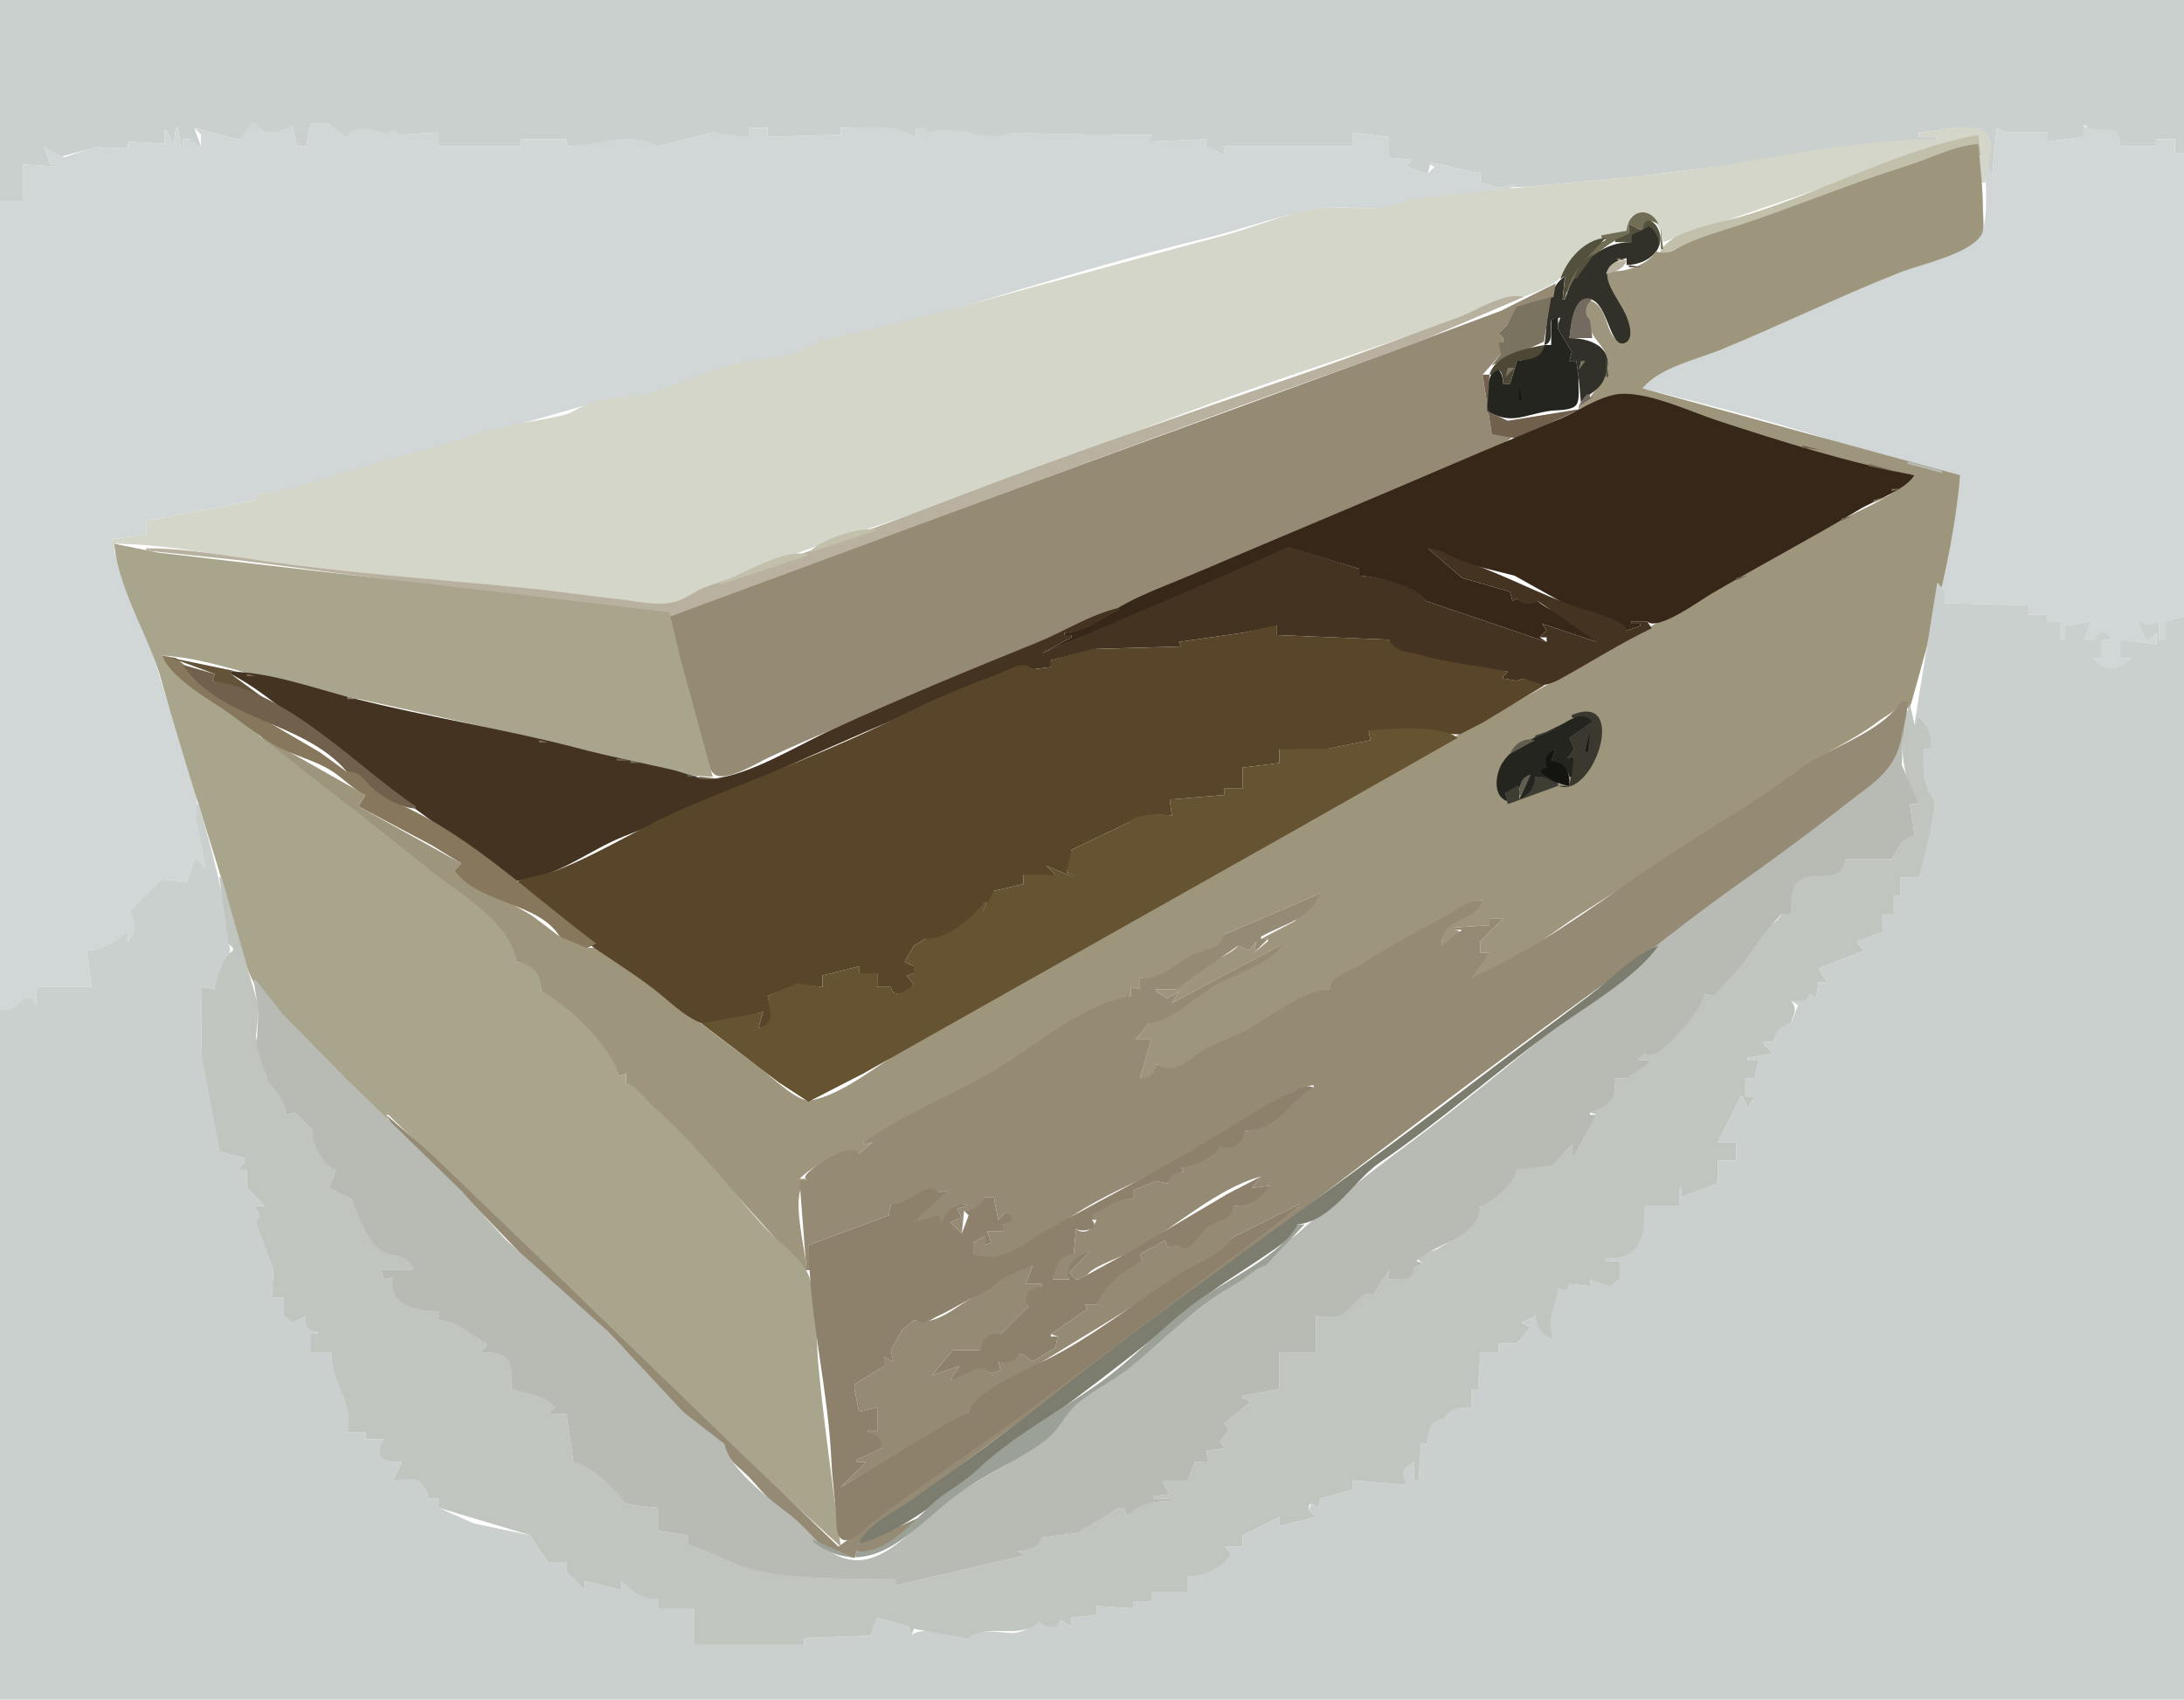 <?xml version="1.0"?>
<svg xmlns="http://www.w3.org/2000/svg" width="956" height="744" viewBox="0 0 956 744">
  <path d="M0 0v88h10V72l16 1v-1h-4l-3-8 7.184 4.683 15.986-4.194L56 65v-3l16 1v-6h1l3 7 1-8h1l1 8h1v-3h3v3h5l-3-8 19 5h1l7-7c1.463 6.828 12.172 3.863 16 1l2 9h4l2-10h8c1.285 4.107 3.9 5.255 8 6 3.217-4.962 12.384-3.567 17-1 2.569-2.261 3.431-2.261 6 0l17-1v6h36v-3h20v3c14.421-.011 25.505-5.667 40 0l24-6h1c4.811 4.684 8.971 2.067 15 2v-4h8v4l32-1v-3c11.121 0 23.18-.87 33 4v-4l5 3c4.851-4.562 20.879.26 27.996.826 3.916.31 7.191-1.708 11.019-1.602 19.778.545 39.198.94 58.985.776v3l24-1v3l8 4v-4h56v-6l16 2v9l10 1-2 2v1l8 3h1l1-4v-1l22 5v4l7 2 14.015-.278 51.66-4.915L848 61v-1h-8v-2c7.851 0 25.942-6.279 30.592 2.444C873.337 65.594 866.976 72.61 872 77l2-21 4 2h18v4l16-2v-5h1c4.496 6.83 14.587-3.68 15 9h16v-3h8v6h4V0H0z" fill="#cad0cd"/>
  <path d="M110 54l-5 7h-1l-19-5 3 3v5l-5-3h-3v3h-1l-1-8h-1l-1 8-3-7h-1v6l-16-1v3l-14.715-.525-13.245 4.372L19 64l3 8h4v1l-16-1v16H0v354c4.732-.016 8.55.128 10-5l6 3v-8h24v-1l-2-15c8.42-.001 12.001-2.022 18-8v4c4.491-2.996 3.89-8.88 1-13 3.777-1.602 6.275-2.78 7-7 4.22-.725 5.398-3.223 7-7l11 1 3-10h1l4 4-4-20c2.109-12.464-4.195-25.332-7.819-37-5.742-18.488-10.988-36.813-17.711-55-3.713-10.044-10.145-21.425-11.47-32l15-2v-6l48-9v-3c17.236-.048 34.513-7.929 51-12.569 32.185-9.06 64.301-17.41 96-26.882 9.061-2.707 18.956-2.544 27.996-5.048 9.999-2.77 19.909-7.89 30.043-10.783 10.446-2.981 21.579-3.66 31.96-6.272 59.544-14.981 118.252-35.449 178.171-49.99 16.51-4.007 32.987-10.202 49.83-13.127 9.137-1.587 18.724.65 27.911-.458 7.464-.9 14.495-3.978 22.089-4.701 8.774-.836 17.224-1.848 26-2.885 4.219-.498 8.474.611 11-3.285l-9 2-7-2v-4l-22-5v1l2 1-3 3h-1l-8-3v-1l2-2-10-1v-9l-16-2v6h-56v4l-8-4v-3l-24 1v-3a1644.45 1644.45 0 01-58.985-.892c-4.214-.139-7.721 1.958-12.016 1.463-6.24-.718-23.519-5.397-26.999-.571l-1-3h-4v4c-8.404-6.05-22.691-4-33-4v3l-32 1v-4h-8v4l-15-2h-1l-24 6c-13.38-7.36-26.436-.046-40 0v-3h-20v3h-36v-6l-17 1c-2.122-2.946-3.878-2.946-6 0-3.322-2.883-15.884-4.207-17 1l-8-6h-8l-2 10h-4l-2-9c-4.984 2.615-12.205 4.856-16-1h-2m802 1v5l-16 2v-4h-18l-4-2-2 21-2-5h-1c-.059 7.119 1.743 24.758-2.028 30.606-4.719 7.319-21.319 10.228-28.972 13.571-27.283 11.921-54.774 23.245-82 35.283-9.87 4.364-31.873 8.678-37 18.54 28.635 7.137 57.915 14.665 86 23.819 15.617 5.091 36.701 13.999 53 14.181l-8.532 43.999L851 264l37 1v4h8v3h6v8h2v-6l11-2-3 3v5h5c2.21-3.465 4.4-2.801 7 0h-4v8h-4c3.618 6.894 13.206 6.499 17 0h-5v-8l16 2v-5l-3 3h-2l-3-8h1c2.385 3.641 4.84 2.123 8 0v8h3v-8l8-2V67h-4v-6h-8v3h-16c-.145-12.263-8.997-4.21-16-9z" fill="#d1d7d6"/>
  <path d="M840 58v2h8v1c-40.516 0-80.914 10.667-120.921 15.012C693.042 79.71 658.937 82.264 625 86.285c-7.175.85-13.946 3.753-21.039 4.586-9.205 1.08-18.81-1.132-27.961.458-14.166 2.46-27.266 8.282-41.039 11.963-36.971 9.88-73.921 19.969-110.961 30.075-21.426 5.845-43.523 10.914-65.196 16.048-3.871.917-6.858 4.041-10.804 5.031-10.366 2.6-21.501 3.222-31.91 6.272-10.115 2.964-20.069 8.027-30.091 10.783-9.047 2.488-18.935 2.34-27.999 5.048-3.892 1.163-7.007 4.083-11 5.036-12.059 2.878-25.162 4.266-36.83 7.961-20.64 6.534-41.274 11.961-62.131 17.843-11.959 3.373-23.463 8.507-36.039 8.611v3l-48 9v6l-15 2v5h1v-3c21.948.182 44.354 4.782 66 7.791 36.756 5.11 73.978 7.796 111 11.379 21.23 2.054 47.862 11.295 68.996 6.37 5.178-1.206 9.174-4.93 14.094-6.717 20.892-7.589 41.718-16.284 62.91-23.077 52.963-16.976 103.952-37.633 156.089-56.808 36.798-13.534 74.084-24.826 110.911-38.286 12.544-4.585 29.218-8.087 40.621-15.071 3.96-2.425 5.728-7.929 8.847-11.295 6.307-6.805 13.67-9.566 22.532-11.286 2.219-14.334 15.463-5.33 16 5l49-16.769L866 59l1 21h2c.047-5.704 3.802-13.362 2.396-18.71-2.68-10.193-24.142-3.295-31.396-3.29z" fill="#d4d6ca"/>
  <path d="M726 112l19-7.441 72-25.29L866 63v5h1l-1-9c-35.787 6.747-69.208 25.643-104.089 35.914-9.58 2.821-33.162 6.163-35.911 17.086z" fill="#c2c0ab"/>
  <path d="M725 110c-3.511 5.893-15.369 10.449-22 8h-1c.49 9.432 8.727 14.959 10.829 24 .506 2.178.796 9.153-3.479 7.654-7.78-2.727-4.219-16.931-15.35-18.654.136 3.588-2.222 8.091 2 9-1.131 7.654 6.057 10.081 7.605 17 1.639 7.326-4.139 11.445-7.605 17l3-1-8 5v1c6.215-1.104 11.695-6.017 18-6.207 12.886-.387 29.826 7.413 42 11.386 27.538 8.986 58.384 19.535 87 23.821-9.483 10.24-25.85 16.033-38 22.323-23.486 12.158-45.988 26.1-69 39.101-81.497 46.046-163.002 91.402-244 138.286-29.423 17.031-59.778 32.677-89 50.024-12.073 7.167-29.356 21.823-43.335 23.944-5.66.859-17.488-10.873-22.089-14.264-18.027-13.286-35.565-27.23-53.575-40.53-6.354-4.692-13.538-13.437-22.001-11.884-2.591-4.157-7.343-4.865-12-5l-12-9.12L199 381l3-3-45-25 3-5-46-26c7.96 10.912 22.22 18.78 33.004 26.718 16.438 12.1 31.874 25.581 48.086 38.027 10.532 8.087 28.374 20.253 30.91 34.255 7.021 1.359 10.188 6.102 11 13 11.453 7.731 29.379 23.697 34 37l3-1v4l26.09 24.5L352 556h1c0-8.452-7.75-33.976 0-39v-1h-3c4.512-4.573 19.937-14.842 26-11l6-5-4 1v-1c22.075-10.76 45.064-23.315 65.871-36.322C459.69 453.79 476.396 440.688 495 436v-4l4 1v-5c10.475 1.675 15.683-6.242 24.286-10.15 5.605-2.547 11.164-1.56 12.714-8.85l42-18-11.325 12.269L552 411h3v1l-6 5 1-5-3 4-5-2c-5.019 5.938-25.901 11.243-27 19h-9v1l5 3 5-3-3 5 49-26-30.385 18.053L503 448l-6 7h7l-5 17c4.724-.155 6.619-1.11 7-6h1c5.489 6.281 15.497-3.213 20.3-6.196 6.465-4.014 14.103-5.789 20.715-9.598 10.99-6.331 21.128-14.914 33.985-17.206 0-5.28 10.941-8.417 15-11 12.166-7.742 24.566-14.265 37-21 5.049-2.735 8.977-6.841 15-7-5.466 10.224-17.961 6.418-18 20 2.832-.363 12.127-5.781 6-7v-1l15-1v-3h6l-10 10v5h4c-4.027 3.293-7.265 5.605-8 11 17.282-4.633 33.173-18.449 48.014-28.035 32.517-21.005 65.801-40.116 96.987-63.45 10.397-7.78 22.736-12.625 32.999-20.61 3.471-2.7 8.529-4.662 10-8.905l3 3h1c9.055-32.209 19.278-68.674 22-102l-32-8.661L719 170c7.193-9.16 24.442-12.842 35-17.228 25.822-10.728 51.049-22.882 77-33.264 9.142-3.658 30.133-7.981 35.972-16.157C868.975 100.546 868 95.253 868 92c0-9.747-1.235-19.308-2-29-10.87.888-20.7 6.274-31 9.492-25.054 7.828-49.091 17.992-74 26.193-7.508 2.472-15.862 4.771-23 8.106-4.341 2.028-8.191 5.238-13 3.209z" fill="#9e957d"/>
  <path d="M712 101l-11 2v1l2 1c-9.481 4.574-16.431 12.382-18 23h1c6.798-12.751 14.001-19.459 27-26v-4l6 3c.781-4.837 2.866-4.986 7-3-4.179-8.148-13.326-5.905-14 3z" fill="#716e55"/>
  <path d="M719 101l-6-3v4l-6 3v1h7v-3c3.816-.093 6.634-.116 8-4l3 11c6.207-8.193-5.152-19.876-6-9z" fill="#53503d"/>
  <path d="M722 99l-8 4v3c-14.77.01-24.428 11.5-29 25h-1l1-10c-9.086 5.844-7.278 20.726-9 30 4.386-.94 2.282-7.118 3-11l4-1-1 3v2l6 10-1 4h3l1 7 1 11c2.951-3.254 7.681-5.112 9.697-9.094C708.403 153.656 698.271 148 687 148c.541-4.256 1.537-16.287 7.213-17.079 9.497-1.325 9.94 21.327 16.664 19.327 4.833-1.437 2.186-9.255.875-12.248-4.012-9.157-16.391-21.044.248-25v3c9.428-.001 20.043-8.13 10-17z" fill="#313129"/>
  <path d="M727 100v9h1l-1-9z" fill="#716e55"/>
  <path d="M683 122l2-1v1l-1 9h1c2.875-13.377 9.271-17.37 18-27-9.547.984-16.833 9.364-20 18m6 0h1l8-11c-4.87 2.292-7.481 5.885-9 11z" fill="#53503d"/>
  <path d="M708 113v1h4l-4-1z" fill="#958b75"/>
  <path d="M703 120c3.914-1.072 7.591-1.947 9-6-4.674.256-7.606 1.306-9 6z" fill="#b9b19f"/>
  <path d="M713 116v1h6l-6-1z" fill="#605d4f"/>
  <path d="M292 269c3.051 17.728 9.884 35.599 14.64 53 1.075 3.934 2.748 15.607 6.79 17.356 5.476 2.371 17.638-5.177 22.57-7.511 18.585-8.794 37.995-16.544 57-24.445 65.641-27.292 130.51-56.419 196-84.175 17.986-7.622 36.234-14.787 54-22.916 5.987-2.74 16.053-4.926 20-10.309h-10l-4-26 8-9 1-5v-2l-2-2 4-4c3.882-1.136 3.882-4.304 4-8l16-4 1-6-24.015 12.062L608 154.293l-221 80.646-62 22.676L292 269z" fill="#958b75"/>
  <path d="M64 240v1l40.91 4.259L232 261.871l45 5.049 16 3.08 251-92.678 76-27.269L667 130c-8.183-2.42-20.471 5.9-28 8.652-23.266 8.503-46.649 17.382-70 25.412-51.09 17.569-102.573 35.115-153 54.534-35.433 13.645-71.178 26.048-106.83 38.241-4.648 1.589-8.399 5.044-13.174 6.433-8.025 2.333-16.944-.099-24.996-.983-14.316-1.57-28.627-3.728-43-5.119-37.022-3.583-74.244-6.269-111-11.379-17.671-2.457-35.017-5.789-53-5.791z" fill="#b9b19f"/>
  <path d="M664 134l-4 8-4 4 2 2v2h-2l1 5-4 5 22.821-10.433L679 130l-15 4z" fill="#79735f"/>
  <path d="M687 148h10l-1-8c-3.028-2.353-1.919-6.91 1-9-8.176-3.159-9.581 11.702-10 17z" fill="#736b5f"/>
  <path d="M709 133l2 3-2-3z" fill="#71604c"/>
  <path d="M682 139l-3 1v11h-3c-1.753 5.678-6.77 6.011-12 7l-3 10h-3c-.055-4.636-2.93-10.192-5.736-2.977C650.451 169.684 651 175.104 651 180c10.689 5.948 15.254 1.862 27-.08 3.099-.513 9.881.028 11.958-2.662 1.935-2.508.648-9.031 1.042-12.258l-1-7h-3l1-4-6-10v-5z" fill="#25251f"/>
  <path d="M652 164h1c3.862-4.621 4.878-.052 5 4h3l3-10c5.33-.678 10.959-.867 12-7-8.052 1.563-21.445 4.057-24 13z" fill="#4d4735"/>
  <path d="M703 155v10h1l-1-10z" fill="#53503d"/>
  <path d="M692 158l-1 4 3-4h-2m-32 3l-1 4 4-4h-3z" fill="#79735f"/>
  <path d="M649 164l4 26 11 2 28-13-31.995 5.177L651 180l1-16h-3z" fill="#71604c"/>
  <path d="M665 169v6h1l-1-6z" fill="#141411"/>
  <path d="M691 178l8-5-3 1c.031-4.584-4.356 2.25-5 4z" fill="#736b5f"/>
  <path d="M466 277v1h3v1l-13 7 31-12.78 44-18.744 33.039-14.887L595 249v3c7.091.31 25.415 4.843 29 11l53 18-3-2 3-3-2-3 24 8c-3.609-10.218-18.927-11.291-26-18-3.429 1.549-6.041 1.317-9-1l-2 1-1-4-21-6-15-13 14 6 24 6 25 14 24 10 6-2v-1h-4v-1h7c4.402 4.548 23.166-9.172 28-12.011 21.502-12.628 43.613-24.219 65-37.039 6.852-4.107 19.795-8.197 24-14.95-28.789-5.424-58.11-14.72-86-23.821-11.866-3.872-32.565-13.792-45-11.455-8.231 1.547-16.312 7.312-24 10.577-15.297 6.497-30.712 12.785-46 19.363-38.224 16.445-76.701 32.419-115 48.763-9.875 4.215-20.388 7.98-29.83 13.087-9.166 4.957-15.405 11.635-26.17 12.486z" fill="#372719"/>
  <path d="M789 195v1l8 1-8-2z" fill="#71604c"/>
  <path d="M835 202v1l15 4v-1l-15-4z" fill="#b7bbb4"/>
  <path d="M818 203v1l14 3-14-4m10 11v1l4-1h-4z" fill="#786b56"/>
  <path d="M820 219v1l7-3-7 2z" fill="#87775d"/>
  <path d="M806 227v1l5-2-5 1z" fill="#786b56"/>
  <path d="M354 242l30-10c-6.637-2.016-25.877 4.554-30 10z" fill="#c2c0ab"/>
  <path d="M50 238c1.816 20.188 15.27 40.466 20.715 60 8.505 30.515 18.412 60.662 27.514 91 4.35 14.499 7.263 33.062 15.6 45.907 5.911 9.108 16.675 15.903 23.994 23.912 8.905 9.745 20.235 25.393 32.177 31.181l-1-2h1l131.015 126.089 42.521 40.7L368 677c-3.433-26.58-7.28-53.325-9.83-80-1.078-11.274.206-30.381-5.023-40.447-3.453-6.647-11.013-11.763-16.173-17.017-8.631-8.787-16.086-18.61-24.263-27.783-8.834-9.909-17.158-19-26.993-27.727-3.79-3.362-6.847-8.446-11.718-10.026v-4l-3 1c-2.673-12.208-22.947-31.817-34-37 .495-7.12-4.034-12.243-11-13-1.759-17.061-26.057-30.632-38.039-40.364-27.456-22.301-55.697-43.411-83.246-65.636C94.346 306.635 77.67 298.834 71 287c19.013.869 38.425 8.867 57 12.78a5215.763 5215.763 0 01124 27.723c19.099 4.512 40.303 12.09 60 12.497l-13.438-49L293 268l-82-9.701-98.961-11.413-43.024-5.029L50 238z" fill="#a9a58d"/>
  <path d="M456 286l13-7v-1h-3v-1c10.019-.43 15.339-5.895 24-10v-1c-12.743 2.949-23.984 10.364-36 15.228-30.179 12.218-60.359 24.696-90 38.232-14.915 6.811-35.682 19.88-52 21.396-6.191.575-12.095-2.64-18.001-3.972-13.419-3.027-26.716-5.636-39.999-9.128-32.922-8.654-66.915-13.852-99.83-22.214-16.655-4.232-35.943-11.35-53.17-11.542v1c13.748 7.117 26.654 18.974 38.961 28.394 17.404 13.323 35.416 25.818 53.039 38.891 7.703 5.715 15.37 11.56 23 17.369 3.138 2.389 6.702 6.214 11 5.819 17.305-1.59 30.674-13.261 46.054-19.341 40.495-16.008 80.454-35.235 120.946-52.281 14.019-5.902 27.761-12.612 42-18.095 5.111-1.968 11.019-6.505 16-2.756l8-1v-3l20-4.945L517 283l-1-2 28-4 15-3v4l49 2c2.058 6.261 7.664 5.315 13 6.785 12.505 3.446 26.04 5.636 39 7.215l-2 2v1l6 1 3-1c1.184 5.498 11.315 2.763 15 .75 13.718-7.494 26.877-15.985 41-22.75l-2-3h-7v1h4v1l-6 2c.028-4.354-16.768-8.585-20.972-10-17.423-5.865-33.466-15.029-51.028-20.611-5.363-1.705-9.198-5.267-15-5.389l15 13 21 6 1 4 2-1c2.455 2.918 5.907 2.992 9 1l26 18-24-8 2 3-3 3h3v2l-53-18c-2.257-6.44-22.381-10.863-29-11v-3l-30.961-9.686L530 254.476l-43 18.305L456 286z" fill="#453321"/>
  <path d="M315 255v1l39-13c-9.576-3.895-29.412 8.88-39 12z" fill="#c2c0ab"/>
  <path d="M760 253v1l5-2-5 1z" fill="#71604c"/>
  <path d="M848 255l-10 62h1v-3h1l5 14h-3c-.106 9.588-2.873 15.151 5 23l-2.863 12.961L840 384h-8v8h-3v8h-5v8l-11 4v1l3 3-20 8 4 6h-4l-1 7-3-2-8 3 3 2-3 8c-5.04.397-7.298 3.066-8 8h-4v1l4 4-11 2v1h5l-2 8h-4v8h4l-3 5-2-5h-1l-10 20h8v8h-8v10l-16 6v-4h-1v8h-15c0 12.594-2.088 22.949-17 23v1h6v8l-4 3-1-3h-8v3l-9-1-1 3-4-1c-1.939 8.559-6.678 13.181-2 22-4.932-1.973-6.203-5.238-8-10l-6 3 4 2-6 7h-8v4h-8l-1 16h-3v8c-5.093.003-10.222-.63-12 5-7.006.534-6.995 4.952-7 11h-3l-1 16h-2v-8c-5.802 1.776-6.715 5.603-3 10l-24-2v4l-14 4-1 4-3-2-1 3 3 3-16 4v-4l-16 8v5h-8l3 3c-4.722 5.418-11.76 9.919-19 10v7h-16v4h-8v3l-16-1v4l-11 1v4l-5-3c-2.374 3.658-5.491 2.948-9 1-3.258 1.973-7.102 4.499-11 4.767-5.848.402-15.555-2.86-20 2.233h-1c-.498-2.369-21.058-5.47-24-1l-1-4-14-4-3 8-29 1v3h-48v-16h-16v-4l-16-8v4l-16-4v4l-8-8v-4h-8l-8-12-24.486-5.104L192 660v-4h-4c-2.144-11.812-7.437-9.348-16-8l4-8c-8.277.045-11.299-1.387-8-10h-8v-3h-8c4.832-13.527-7.035-21.791-7-35h-9l3-8v-1c-3.981-1.164-5.132-2.868-5-7l-6 3-4-3v-8h-5l.721-13.83L112 535c2.946-2.122 2.946-3.878 0-6v-1h4l-8-8v-8h-4l3-3v-2l-11-3-7.74-43.09L88 432l6 1c1.24-5.425 9.024-14.98 6-20 3.436-5.06-.716-10.82-1.738-16.09C95.284 381.558 91.36 367.037 87 352h-1v8l4 20-4-4h-1l-3 10-11-1-7 7-7 7c2.586 4.649 3.107 9.286-1 13v-4c-6.6 4.645-9.606 7.993-18 8l2 15v1H16v8l-2-3h-4c-2.1 4.558-5.282 4.947-10 5v302h956V270l-8 2v8h-3v-8c-3.377 1.575-5.071 2.725-8 0h-1l3 8h2l3-3v5l-16-2v8h5c-5.166 6.025-11.934 6.391-17 0h4v-8h4c-1.84-3.807-5.674-4.529-7 0h-5l3-8-11 2v6h-2v-8h-6v-3h-8v-4l-37-1c.947-3.921-.203-6.177-3-9z" fill="#cad0cd"/>
  <path d="M557 274l-13 3-28 4 1 2-38.996 1.133L460 289v3l-8 1c-4.019-4.599-10.509.412-15 2.046-13.734 4.998-27.995 10.828-41 17.405-30.166 15.258-62.815 27.217-93.961 40.223-19.88 8.302-37.847 20.224-58.078 28.197-5.85 2.306-11.953 2.557-17.961 5.129 14.217 18.534 41.235 32.449 59.83 46.66 7.821 5.976 15.997 15.018 26.17 16.628 8.686 1.374 14.254-5.047 22-6.288l-2 7c8.298-1.22 5.3-8.166 4-14l13.004-5.138L360 432v-5l16-4v3h8v6h6c.726 5.777 7.678 1.926 10-1l-3-4 3-1v-3l-4-2 4-7 5-3c9.377 1.365 21.528-8.456 26-16h1l-2 5c4.118-2.261 5.6-5.363 5-10l13-3v-4c5.281 1.44 9.097 3.428 14 0l-4-4 12 5v-1l-3-1v-1c3.361-2.243 2.279-5.298 2-9l25-12c4.634-3.511 13.368-3.693 19-3l-1-7 24-2v-3h8v-9l16-2v-6l12.804 1.416L600 324l-1-4 40 1.456 10-5.144L676 300l-9-3-3 1-6-1v-1l2-2c-12.744-2.616-25.532-3.779-38-7.215-5.769-1.589-10.8-.806-14-6.785l-49-2v-4h-2z" fill="#594529"/>
  <path d="M71 287c3.162 8.561 17.439 17.429 25 22.309 8.613 5.558 15.931 12.342 24.999 17.283 7.626 4.154 16.399 6.095 23.793 10.617 5.319 3.254 9.457 8.21 15.208 10.791l-3 5 32 17.015L202 378l-3 3c9.839 14.434 37.034 13.933 46 29l12 5 4-2c-27.242-20.176-54.22-46.537-85-60.415-7.473-3.369-16.242-16.024-24-14.585l-11.889-8.639-46.805-27.472L77 288l-6-1z" fill="#87775d"/>
  <path d="M75 288l19 7-1 3 23 8-15-11v-1h3l-29-6z" fill="#635339"/>
  <path d="M80 291c16.593 24.819 53.21 24.489 72 47 6.297-.474 7.393 3.936 11.715 7.556 5.111 4.281 11.622 7.895 18.285 8.444v-1c-26.78-18.217-55.938-50.135-89-55l1-3-14-4z" fill="#71604c"/>
  <path d="M108 295v1h4l-4-1z" fill="#786b56"/>
  <path d="M152 305v1h5l-5-1z" fill="#8d816b"/>
  <path d="M832 307c-7.8 13.538-31.705 20.255-43.996 29.515-22.233 16.749-46.082 29.615-68.834 45.365-23.556 16.306-48.624 34.707-75.17 46.12l8-11h-4v-5l10-10h-6v3l-15 1v1h3l-9 7c.122-13.532 14.499-9.205 18-20-6.489.136-10.526 3.962-16 6.889-12.315 6.585-25.14 13.448-36.917 21.194-4.126 2.715-14.253 5.206-14.083 10.917-12.561 1.287-23.585 10.237-33.985 16.629-6.304 3.874-13.32 5.792-19.841 9.204-6.081 3.181-13.922 12.631-21.174 7.167h-1c-.709 4.444-2.606 5.665-7 6l5-17h-7l6-7c11.049-1.742 20.026-11.635 29.439-16.947 10.095-5.697 22.139-8.427 29.561-18.053l-13.17 6.964L513 439l3-5-5 3-5-3v-1h9l7-5.333L542 414l5 2 3-4-1 5 6-6h-3v-1c10.479-5.878 20.428-6.946 26-19l-42 18c-2.503 7.061-7.762 6.165-13.576 8.85-8.41 3.883-13.268 11-23.424 10.15v5l-4-1v4c-17.926 2.796-36.576 17.318-51.129 27.121C423.113 477.105 398.683 485.718 378 500v1l4-1-6 5c-3.814-6.575-27.714 10.062-23 11v1h-3l3 39h2l-1-11 35-13 1-5 2 2c5.661-2.169 12.582-11.654 19-7l4-1c-4.829 4.277-13.819 7.113-15 14h12c3.093-4.719 5.177-6.993 11-8v1l-4 1 2 4-5 2 5 5 1-10c4.838-.147 7.349-1.297 9-6h4l2 10 3-3c3.485 2.055 2.571 3.891-1 5v3h-7l2 5-3 1v-4l-5 3v5c13.997 7.029 32.07-9.118 44.05-17.135 12.2-8.164 26.846-14.082 39.86-20.893 12.989-6.797 24.869-15.521 38.051-22.027 8.893-4.389 16.737-12.543 27.039-13.945v1c-12.285 4.627-15.001 18.525-30 19-1.908 5.562-5.172 7.763-11 7l-17 9 1 2c-4.052.224-6.265.765-7 5l-5-1-10 4v4c-6.811-1.458-12.655 3.102-18 7v2h2c-1.543 3.91-5.13 6.902-9 4l-1 11c-7.516.775-8.615 4.119-9 11h7c-1.707-6.14 3.811-9.788 9-12l-9 9 3 3h1l4-2c2.089-3.666 16.339-8.32 20.999-10.927C514.148 537.476 532.968 519.937 552 515l-4 5 8-1c-5.024 4.947-8.564 8.78-16 9-1.707 6.53-7.092 5.415-11.787 8.843-4.108 3-5.464 7.634-10.213 10.157-.894-4.172-4.007-2.66-7-1l-1-3-11 6 1 3c-8.686 3.005-17.412 9.991-20 19h-5l1 2-16 11 3 1-1 5-10 6-4-3h-2l-9 3 1 4-4 1c-4.673-7.017-11.928 1.628-18 3l4-6-12 4 9-11h12c1.598-4.682 3.905-7.16 9-7l12-12c-1.041-5.484.647-7.594 6-9v-1h-7l3-8c-6.24 1.461-16.009 5.037-19 11-9.859 1.447-20.783 15.969-32 13h-1l-5 4-5 9 1 5-4-2v4l-13 8v2l2 10 8-2v10h-4v1c4.02 1.051 5.428 2.92 6 7l-11 5v1h4l-11 11 56-33c3.909-7.825 16.957-12.216 24.197-16.839 21.513-13.741 43.992-26.337 64.842-40.778 6.625-4.588 23.535-10.63 25.961-18.383l30-15v1l-21.246 15.483L472 599.664 367 677l-53.715-51.559-79.991-77.477-44.845-43.115L169 488c6.653 12.84 21.614 23.204 31.961 33.169 15.431 14.863 29.248 30.78 44.901 45.301 9.365 8.688 20.425 15.675 28.728 25.634 9.433 11.316 18.439 22.723 30.411 31.757 3.98 3.004 6.933 7.29 11.999 8.139 1.01 7.541 7.154 10.324 11.812 15.593C339.769 659.991 356.739 678.56 374 682l1-3c10.474 2.343 20.005-8.924 28-14v-1l-27 12c4.77-9.414 18.723-15.367 26.985-21.629 23.137-17.534 46.627-34.457 70.015-51.657 83.121-61.127 163.922-125.822 248-185.544 23.883-16.965 47.442-34.808 71.4-52.086 8.308-5.992 15.802-12.965 24.114-18.939 3.5-2.516 7.751-3.602 10.353-7.253 5.803-8.14 7.713-22.116 8.133-31.892h-3z" fill="#958b75"/>
  <path d="M836 308c-5.191 14.242-4.302 31.476 4 44h-4l2 13c-2.916.137-4.63.017-5 3l-5 8h-20c-5.346 11.953-13.994 3.157-21.276 9.603-3.82 3.382-2.724 9.842-2.724 14.397h-4c-1.891 3.555-5.236 4.791-7.815 7.764-3.964 4.57-6.257 10.521-10.703 14.766-5.374 5.132-9.381 5.656-11.482 13.47l-4-1-16.819 22.153L720 461l-3 3h5v1c-4.181 1.424-8.483 2.558-10 7h-5c.022 10.486-2.388 10.151-11 15l3 1-10 18h-1v-5l-8 9c-3.986-4.537-11.005 1.661-16 2-1.649 5.273-11.047 13.401-16 16-.604 8.462-12.184 14.984-19.028 18.75-2.002 1.102-6.892 1.728-8.139 3.639-.832 1.275 1.514 2.184 2.167 2.611l-4 2c-.735 5.642-6.427 4.996-11 5v-4l-7 11-1-3c-9.35 5.801-12.124 12-24 12v16h-16v16l-16 3v1l3 1v1l-11 9 2 3-4 5 2 3-8 1 1 5h-6l-3 8c-4.217-2.73-6.453-1.113-11 0v1l3 5-7 1v1h7v1c-5.873.02-14.737.68-18 6h-1l-1-3h-2l-18 11-16 2-11 6 3 1v1l-56 13v-3c-19.278 0-41.255.69-60-3.594-10.829-2.475-20.203-9.548-31-11.406v-4l-13-2v-10l-10-1-4-1c-3.77-6.696-15.133-17.403-23-18l-3-21h-8l3-3c-2.636-5.237-13.366-7.146-19-8 .105-13.781.632-16-14-16l3-3v-1c-7.178-4.946-11.905-9.974-21-10v-4c-9.667-.081-20.758-3.399-20-15l-4 1-1-4h14c-1.5-8.923-9.494-5.166-14.556-9.603-5.719-5.011-8.926-14.8-12.444-21.397l-10-5 3-8c-5.331-2.873-9.569-11.088-10-17l-8-8-4 1c-.025-6.977-2.722-10.538-8-15v-1l-4.98-18 1.282-13L97 384h-1l4 29 2 2v1c-4.333 3.233-7.317 11.781-8 17l-6-1 .26 29.83L96 504l11 3v2l-3 3h4v8l8 8h-4v1c2.261 2.569 2.261 3.431 0 6l7.686 20.089L119 568h5v8l4 3 6-3c-.733 4.451.526 6.286 5 7v1h-3v8h9c-.113 13.595 10.272 21.076 7 35h8v3h8c-4.494 8.638.172 10.139 8 10l-4 8c8.693-.671 12.801-2.764 16 8h4v4l40 12 8 12h8v4l8 8v-4l16 4v-4c5.62 4.668 8.335 7.973 16 8v4h16v16h48v-3l29-1 3-8 14 4 1 4 1-3 23 4h1c9.149-6.94 21.494 1.172 31-7 2.839 2.464 8.036 3.5 9-1l5 3v-4l11-1v-4l16 1v-3h8v-4h16v-7c7.008-.024 15.359-3.695 19-10l-3-3h8v-5l16-8v4l16-4-3-3v-2l1-1 3 2 1-4 14-4v-4l24 2c-2.68-4.827-2.956-7.324 3-10v8h2l1-16h3c.021-5.793.558-9.994 7-11 2.625-5.003 6.799-4.985 12-5v-8h3l1-16h8v-4h8l6-7-4-2 6-3c1.359 5.054 2.596 8.673 8 10-3.58-9.26.814-13.095 2-22l4 1 1-3 9 1v-3l9 3 4-3v-8h-6v-1c15.573-.012 17-9.721 17-23h15v-8h1v4l16-6v-10h8v-8h-8l10-20h1l2 5 3-5h-4v-8h4l2-8h-5v-1l11-2-4-4v-1h4c1.123-4.502 3.325-7.253 8-8 .969-4.563 3.21-5.938 0-10 3.511 0 7.146.987 8-3l3 2 1-7h4l-4-6 20-8-3-3v-1l11-4v-8h5v-8h3v-8h8l4.693-19.075L847 351c-6.327-8.949-5.035-12.901-5-23h3c.835-6.771-.793-8.846-5-14h-1v3h-1l-2-9z" fill="#c1c5bf"/>
  <path d="M688 313v1l9 2-10 7 2 5-3 4 3-1-2 13h-5c15.593 6.282 31.198-41.591 6-31z" fill="#3b392f"/>
  <path d="M661 351l-2-3v-1l5-1 6-7-5 11c5.146-1.79 6.838-4.671 7-10l10 3v-1c-3.02-.34-9.789-3.182-5-6-.698-4.193.457-5.779 4-8l-2 5c4.208.993 6.771 2.78 8 7h1l1-9-3 1 3-4-2-5 10-7c-2.743-4.214-7.181-2.482-11-.236-8.836 5.195-23.067 9.273-28.521 18.42-3.182 5.338-4.166 15.534 3.521 16.816z" fill="#25251f"/>
  <path d="M684 317l4-2-4 2z" fill="#53503d"/>
  <path d="M672 322v1l12-5-12 4z" fill="#3f3e35"/>
  <path d="M833 318c-1.607 18.428-11.586 23.578-24.834 33.885-15.054 11.712-30.195 23.048-45.745 34.035-51.7 36.525-98.695 79.992-149.46 117.481a623.348 623.348 0 00-44.336 36.005c-5.108 4.549-12.623 7.568-14.625 14.594-4.857.691-7.098 3.98-11.129 6.346-11.661 6.846-20.798 15.117-31.871 22.956-6.19 4.382-10.531 10.101-16.259 14.569-7.581 5.913-16.915 10.106-24.026 16.649-4.882 4.492-7.711 10.993-12.903 15.156-13.521 10.841-29.787 17.38-43.812 27.61-10.798 7.875-24.339 25.983-38.999 25.652-13.456-.305-19.867-12.747-29.264-19.922-9.029-6.893-26.004-19.52-28.737-31.016l-17.7-13.756-33.22-35.543-44.821-40.161-19.362-21.371-50.116-48.745-27.948-28.423L112 429h-1l2.113 13.196-.811 15.804L117 472v1c4.243 5.042 7.918 8.106 8 15l4-1 8 8c-.583 5.558 4.456 15.165 10 17l-3 8 10 5c2.552 6.579 6.339 16.707 11.649 21.486 5.104 4.594 12.73.946 15.351 9.514h-14l1 4 4-1c-2.361 12.093 10.723 14.974 20 15v4c8.944.081 13.45 6.147 21 10v1l-3 3c13.985 0 14.028 2.885 14 16 6.192 1.655 15.083 2.732 19 8l-3 3h8l3 21c8.113 1.238 17.903 11.833 23 18l4 1 10 1v10l13 2v4c10.389 2.836 19.369 8.976 30 11.406 19.116 4.368 41.387 3.594 61 3.594v3l56-13v-1l-3-1c4.63-1.118 9.304-.918 11-6l16-2 18-11h2l1 3h1c4.221-4.686 11.826-5.932 18-6v-1h-7v-1l7-1-3-5v-1h11l3-8h6l-1-5 8-1-2-3 4-5-2-3 11-9v-1l-3-1v-1l16-3v-16h16v-16c3.162 0 7.796.867 10.75-.333 4.235-1.721 10.532-12.992 14.25-8.667l7-11v4c4.74 0 10.711 1.027 11-5l4-2-3-1c8.316-7.898 26.926-9.769 28-24 5.162-1.644 15.082-10.658 16-16l16-2 8-9v5h1l10-18h-3v-1c9.362-3.82 11.078-4.819 11-15h5l10-7v-1h-5l3-3c2.744 2.095 6.884-1.033 9.181-3.105 6.262-5.648 14.558-14.736 16.819-22.895l4 1 12.24-13.47 9.945-14.011L780 400h4c0-5.107-.862-11.892 4.305-14.972 7.654-4.563 16.434 2.902 19.695-9.028h20l5-8 5-3-2-13h4l-7.473-17 .473-17z" fill="#b7bbb4"/>
  <path d="M599 320l1 4-19.089 3.738L560 328v6l-16 2v9h-8v3l-24 2 1 7c-4.954-.916-15.522-.98-19 3l-25 12-2 9v1l3 1v1l-12-5 4 4h-14v4l-13 3-5 10 2-5h-1c-6.594 7.369-15.41 15.984-26 16l-5 3-4 7 4 2v3l-3 1 3 4c-2.492 2.182-9.122 6.996-10 1h-6v-6h-8v-3l-16 4v5l-10.996-1.553L336 436c.797 6.025 4.019 11.903-4 14l2-7-27 5 34 25.897 12.884 8.366L378 469.861l60-33.849 129-72.733L638 323c-6.769-5.76-30.273-4.392-39-3z" fill="#655331"/>
  <path d="M696 320l-2 9h1l1-9z" fill="#141411"/>
  <path d="M661 330l11-6c-4.825-1.342-9.169 1.618-11 6z" fill="#605d4f"/>
  <path d="M236 324v1h4l-4-1z" fill="#79735f"/>
  <path d="M677 336c-8.193 1.723 6.659 7.929 10 8-.022-6.277-1.216-10.076-8-11l2-5c-4.102 1.719-5.158 3.693-4 8z" fill="#141411"/>
  <path d="M270 332v1h6l-6-1z" fill="#71604c"/>
  <path d="M276 333v1h4l-4-1z" fill="#79735f"/>
  <path d="M301 339v1h5l-5-1m364 9h1l4-9c-4.543 1.435-4.893 4.583-5 9z" fill="#605d4f"/>
  <path d="M306 340v1h10l-10-1z" fill="#71604c"/>
  <path d="M672 340c-.351 5.121-2.504 7.651-7 10v-6h-1l-5 3v1l1 4 22-8v-1l-7-3h-3z" fill="#3f3e35"/>
  <path d="M376 676c24.611-7.889 41.407-25.046 61.804-39.733 29.023-20.898 56.897-41.704 84.3-64.519C532.447 563.138 544 556.373 555 548.78c4.64-3.203 11.299-7.249 13-12.78 15.269-1.701 24.422-19.174 36.039-27.125 25.908-17.731 49.627-38.627 74.961-57.292 14.758-10.873 36.146-22.704 47-37.583-10.828 3.674-20.517 14.363-29.576 21.204-18.92 14.288-38.014 28.311-56.848 42.72-60.109 45.987-123.072 88.503-182.291 135.638-18.754 14.927-38.769 29.053-58.285 43.011-6.954 4.973-20.403 10.912-23 19.427z" fill="#7d7d6f"/>
  <path d="M426 549v-5l5-3v4l3-1-2-5h7v-3c4.129-.688 5.605-3.47 1-5l-3 3-2-10h-4c-2.152 4.113-4.355 5.682-9 6l2 2-3 8-5-5 5-2-2-4 4-1v-1c-6.035.606-8.484 2.627-11 8l-1-3-11 3 15-14-4 1c-5.513-6.306-14.532 6.616-21 5l-1 5-35 13c.262 32.077 8.567 63.186 9.961 95 .369 8.437 1.693 16.595 2.078 25 .11 2.387.087 7.469 2.55 8.829 3.874 2.139 10.764-5.45 13.415-7.494 11.386-8.778 23.235-17.085 35.011-25.298C468.666 605.013 518.706 565.904 569 528v-1l-30 15c-3.725 7.165-16.294 11.361-22.999 15.735-18.814 12.271-37.755 27.468-58.04 37.517-8.521 4.221-31.195 13.58-33.961 22.748l-10.13 5.452L368 651l11-11h-4v-1l11-5c-.308-4.376-1.552-6.346-6-7v-1h4v-10l-8 2-2-10v-2l13-8v-4l4 2-1-5 5-9 5-4h1c3.69 2.405 6.373-.512 10-2.143 6.612-2.972 15.496-9.092 22-10.857 4.246-5.729 12.463-8.544 19-11l-3 8h7v1c-5.882.938-7.931 3.205-6 9l-12 12c-5.437-.887-7.947 1.801-9 7h-12l-9 11 12-4-4 6c6.727-.895 12.163-8.631 18-3l4-1-1-4c4.019.838 6.715.618 9-3h2l4 3 10-6 1-5h-3v-1l16-11-1-2h5c4.11-8.991 11.267-14.515 20-19l-1-3 11-6 1 3c3.133-1.056 4.996-1.876 7 1 5.326-1.854 6.191-6.12 10.213-9.49 4.606-3.859 10.753-2.476 11.787-9.51 7.497-.084 11.619-3.088 16-9l-8 1 4-5-14.611 7.581L495 547.615 476 558l-4 2h-1l-3-3 9-9c-5.603 1.469-11.873 5.871-9 12h-7c1.17-6.459 1.734-9.683 9-11l1-11c2.985 1.583 10.759.046 7-4v-2c5.965-3.016 10.99-7.919 18-7v-4l10-4 5 1c1.19-3.771 3.172-4.569 7-5l-1-2c5.489-.246 14.193-4.137 17-9 6.005 1.285 9.752-.872 11-7 14.978-.175 18.478-12.669 30-19-3.914-1.523-7.366 1.18-10.964 2.808-9.785 4.427-19.101 10.612-28.202 16.231-24.688 15.245-50.726 28.634-76.119 42.546C447.329 544.37 440.132 553.452 426 549z" fill="#8d816b"/>
  <path d="M568 536c-6.741 13.195-30.934 24.288-43 32.885-15.87 11.308-29.09 26.346-45.09 37.466-17.091 11.878-37.313 22.84-52.44 37.289-5.384 5.142-11.36 8.047-17.031 12.672C400.619 664.32 389.28 680.365 375 679l-1 3-18-8v1c25.85 18.913 43.922-6.905 64.17-21.6 11.995-8.705 25.758-14.035 37.642-23.044 5.551-4.209 8.381-11.282 13.644-15.836 7.31-6.326 16.691-10.454 24.053-16.649 15.006-12.627 29.158-26.876 46.437-36.516 4.268-2.381 7.211-6.148 12.054-7.355l17-18h-3z" fill="#9ba197"/>
</svg>
